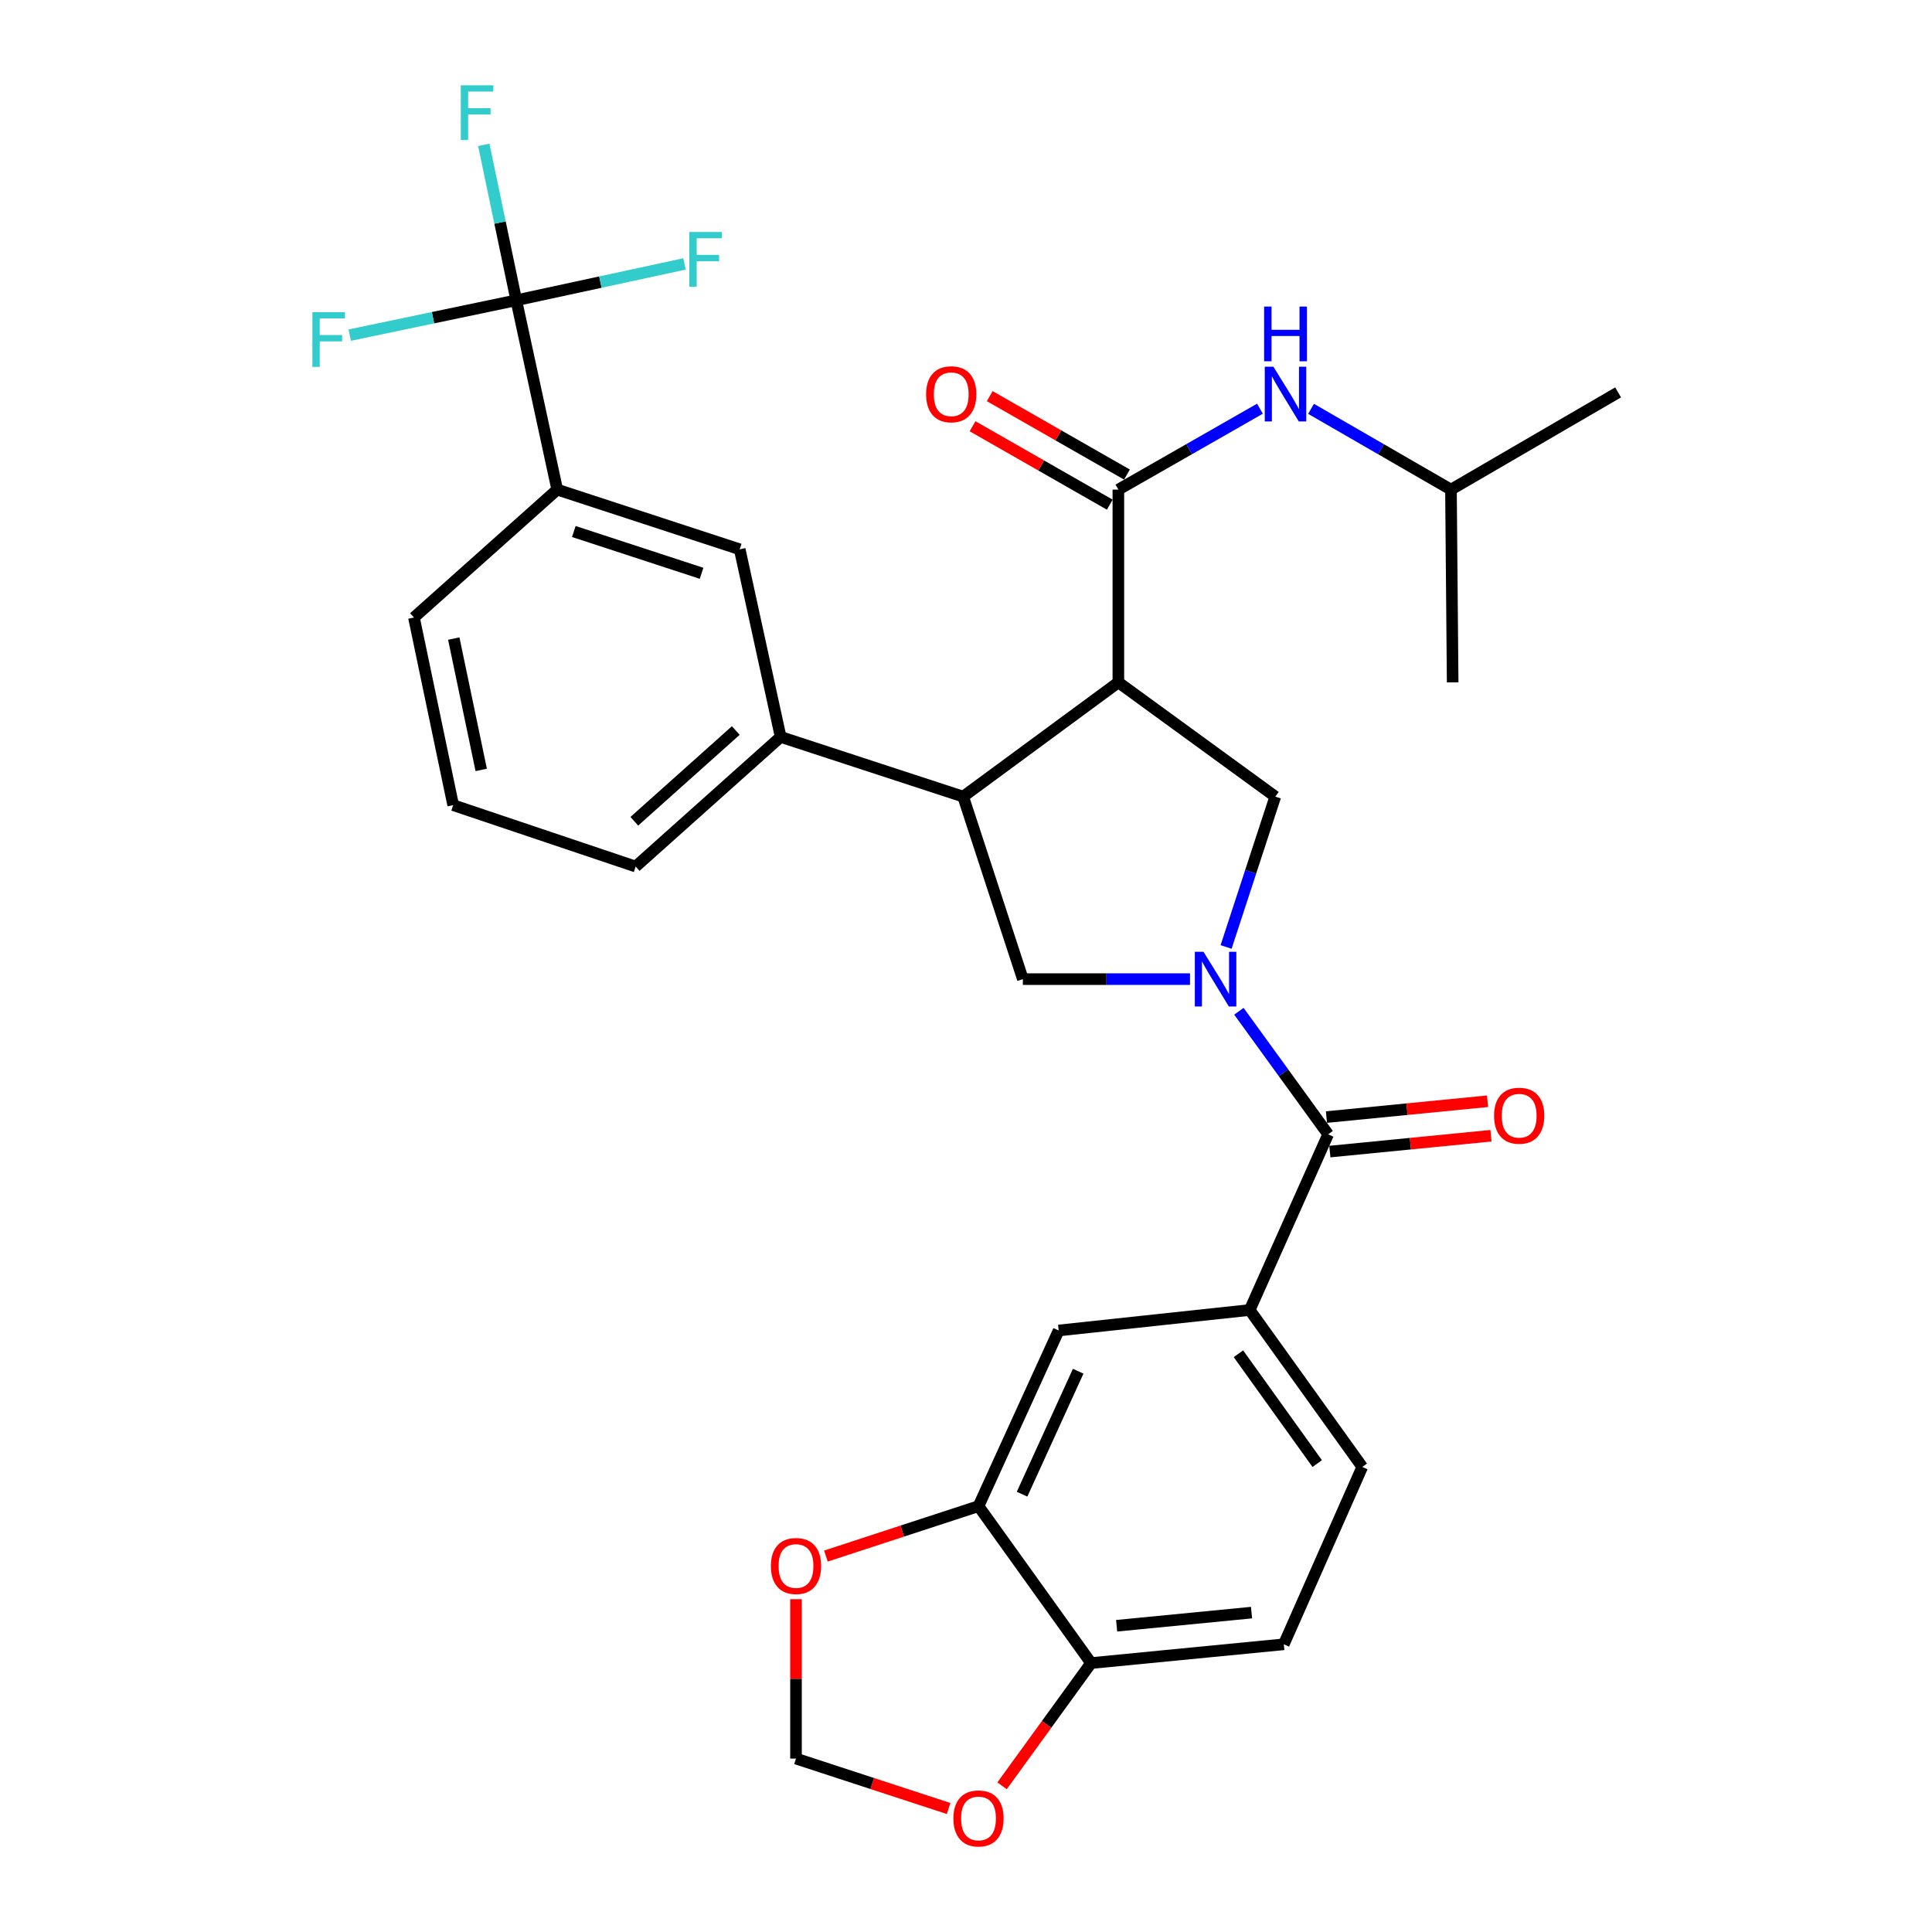 <?xml version='1.0' encoding='iso-8859-1'?>
<svg version='1.1' baseProfile='full'
              xmlns='http://www.w3.org/2000/svg'
                      xmlns:rdkit='http://www.rdkit.org/xml'
                      xmlns:xlink='http://www.w3.org/1999/xlink'
                  xml:space='preserve'
width='1000px' height='1000px' viewBox='0 0 1000 1000'>
<!-- END OF HEADER -->
<rect style='opacity:1.0;fill:#FFFFFF;stroke:none' width='1000' height='1000' x='0' y='0'> </rect>
<path class='bond-0' d='M 664.493,851.086 L 564.743,860.804' style='fill:none;fill-rule:evenodd;stroke:#000000;stroke-width:6px;stroke-linecap:butt;stroke-linejoin:miter;stroke-opacity:1' />
<path class='bond-0' d='M 647.791,834.687 L 577.966,841.49' style='fill:none;fill-rule:evenodd;stroke:#000000;stroke-width:6px;stroke-linecap:butt;stroke-linejoin:miter;stroke-opacity:1' />
<path class='bond-1' d='M 664.493,851.086 L 705.109,759.279' style='fill:none;fill-rule:evenodd;stroke:#000000;stroke-width:6px;stroke-linecap:butt;stroke-linejoin:miter;stroke-opacity:1' />
<path class='bond-2' d='M 615.946,506.794 L 572.688,506.794' style='fill:none;fill-rule:evenodd;stroke:#0000FF;stroke-width:6px;stroke-linecap:butt;stroke-linejoin:miter;stroke-opacity:1' />
<path class='bond-2' d='M 572.688,506.794 L 529.43,506.794' style='fill:none;fill-rule:evenodd;stroke:#000000;stroke-width:6px;stroke-linecap:butt;stroke-linejoin:miter;stroke-opacity:1' />
<path class='bond-3' d='M 641.25,523.435 L 664.348,555.282' style='fill:none;fill-rule:evenodd;stroke:#0000FF;stroke-width:6px;stroke-linecap:butt;stroke-linejoin:miter;stroke-opacity:1' />
<path class='bond-3' d='M 664.348,555.282 L 687.447,587.129' style='fill:none;fill-rule:evenodd;stroke:#000000;stroke-width:6px;stroke-linecap:butt;stroke-linejoin:miter;stroke-opacity:1' />
<path class='bond-4' d='M 634.624,490.149 L 647.351,451.238' style='fill:none;fill-rule:evenodd;stroke:#0000FF;stroke-width:6px;stroke-linecap:butt;stroke-linejoin:miter;stroke-opacity:1' />
<path class='bond-4' d='M 647.351,451.238 L 660.078,412.326' style='fill:none;fill-rule:evenodd;stroke:#000000;stroke-width:6px;stroke-linecap:butt;stroke-linejoin:miter;stroke-opacity:1' />
<path class='bond-5' d='M 688.325,596.056 L 730.019,591.958' style='fill:none;fill-rule:evenodd;stroke:#000000;stroke-width:6px;stroke-linecap:butt;stroke-linejoin:miter;stroke-opacity:1' />
<path class='bond-5' d='M 730.019,591.958 L 771.714,587.86' style='fill:none;fill-rule:evenodd;stroke:#FF0000;stroke-width:6px;stroke-linecap:butt;stroke-linejoin:miter;stroke-opacity:1' />
<path class='bond-5' d='M 686.57,578.201 L 728.264,574.103' style='fill:none;fill-rule:evenodd;stroke:#000000;stroke-width:6px;stroke-linecap:butt;stroke-linejoin:miter;stroke-opacity:1' />
<path class='bond-5' d='M 728.264,574.103 L 769.959,570.005' style='fill:none;fill-rule:evenodd;stroke:#FF0000;stroke-width:6px;stroke-linecap:butt;stroke-linejoin:miter;stroke-opacity:1' />
<path class='bond-6' d='M 687.447,587.129 L 646.841,678.058' style='fill:none;fill-rule:evenodd;stroke:#000000;stroke-width:6px;stroke-linecap:butt;stroke-linejoin:miter;stroke-opacity:1' />
<path class='bond-7' d='M 705.109,759.279 L 646.841,678.058' style='fill:none;fill-rule:evenodd;stroke:#000000;stroke-width:6px;stroke-linecap:butt;stroke-linejoin:miter;stroke-opacity:1' />
<path class='bond-7' d='M 681.791,757.554 L 641.004,700.699' style='fill:none;fill-rule:evenodd;stroke:#000000;stroke-width:6px;stroke-linecap:butt;stroke-linejoin:miter;stroke-opacity:1' />
<path class='bond-8' d='M 646.841,678.058 L 547.968,688.653' style='fill:none;fill-rule:evenodd;stroke:#000000;stroke-width:6px;stroke-linecap:butt;stroke-linejoin:miter;stroke-opacity:1' />
<path class='bond-9' d='M 529.43,506.794 L 498.532,412.326' style='fill:none;fill-rule:evenodd;stroke:#000000;stroke-width:6px;stroke-linecap:butt;stroke-linejoin:miter;stroke-opacity:1' />
<path class='bond-10' d='M 660.078,412.326 L 578.866,353.182' style='fill:none;fill-rule:evenodd;stroke:#000000;stroke-width:6px;stroke-linecap:butt;stroke-linejoin:miter;stroke-opacity:1' />
<path class='bond-11' d='M 578.866,353.182 L 578.866,253.422' style='fill:none;fill-rule:evenodd;stroke:#000000;stroke-width:6px;stroke-linecap:butt;stroke-linejoin:miter;stroke-opacity:1' />
<path class='bond-12' d='M 578.866,353.182 L 498.532,412.326' style='fill:none;fill-rule:evenodd;stroke:#000000;stroke-width:6px;stroke-linecap:butt;stroke-linejoin:miter;stroke-opacity:1' />
<path class='bond-13' d='M 498.532,412.326 L 404.064,381.429' style='fill:none;fill-rule:evenodd;stroke:#000000;stroke-width:6px;stroke-linecap:butt;stroke-linejoin:miter;stroke-opacity:1' />
<path class='bond-14' d='M 751.017,253.422 L 837.531,203.098' style='fill:none;fill-rule:evenodd;stroke:#000000;stroke-width:6px;stroke-linecap:butt;stroke-linejoin:miter;stroke-opacity:1' />
<path class='bond-15' d='M 751.017,253.422 L 751.894,353.182' style='fill:none;fill-rule:evenodd;stroke:#000000;stroke-width:6px;stroke-linecap:butt;stroke-linejoin:miter;stroke-opacity:1' />
<path class='bond-16' d='M 751.017,253.422 L 714.805,232.517' style='fill:none;fill-rule:evenodd;stroke:#000000;stroke-width:6px;stroke-linecap:butt;stroke-linejoin:miter;stroke-opacity:1' />
<path class='bond-16' d='M 714.805,232.517 L 678.592,211.612' style='fill:none;fill-rule:evenodd;stroke:#0000FF;stroke-width:6px;stroke-linecap:butt;stroke-linejoin:miter;stroke-opacity:1' />
<path class='bond-17' d='M 578.866,253.422 L 615.508,232.484' style='fill:none;fill-rule:evenodd;stroke:#000000;stroke-width:6px;stroke-linecap:butt;stroke-linejoin:miter;stroke-opacity:1' />
<path class='bond-17' d='M 615.508,232.484 L 652.149,211.546' style='fill:none;fill-rule:evenodd;stroke:#0000FF;stroke-width:6px;stroke-linecap:butt;stroke-linejoin:miter;stroke-opacity:1' />
<path class='bond-18' d='M 583.317,245.633 L 547.805,225.341' style='fill:none;fill-rule:evenodd;stroke:#000000;stroke-width:6px;stroke-linecap:butt;stroke-linejoin:miter;stroke-opacity:1' />
<path class='bond-18' d='M 547.805,225.341 L 512.294,205.049' style='fill:none;fill-rule:evenodd;stroke:#FF0000;stroke-width:6px;stroke-linecap:butt;stroke-linejoin:miter;stroke-opacity:1' />
<path class='bond-18' d='M 574.416,261.21 L 538.904,240.918' style='fill:none;fill-rule:evenodd;stroke:#000000;stroke-width:6px;stroke-linecap:butt;stroke-linejoin:miter;stroke-opacity:1' />
<path class='bond-18' d='M 538.904,240.918 L 503.393,220.626' style='fill:none;fill-rule:evenodd;stroke:#FF0000;stroke-width:6px;stroke-linecap:butt;stroke-linejoin:miter;stroke-opacity:1' />
<path class='bond-19' d='M 234.564,416.742 L 214.261,319.633' style='fill:none;fill-rule:evenodd;stroke:#000000;stroke-width:6px;stroke-linecap:butt;stroke-linejoin:miter;stroke-opacity:1' />
<path class='bond-19' d='M 249.08,398.504 L 234.868,330.528' style='fill:none;fill-rule:evenodd;stroke:#000000;stroke-width:6px;stroke-linecap:butt;stroke-linejoin:miter;stroke-opacity:1' />
<path class='bond-20' d='M 234.564,416.742 L 329.022,448.527' style='fill:none;fill-rule:evenodd;stroke:#000000;stroke-width:6px;stroke-linecap:butt;stroke-linejoin:miter;stroke-opacity:1' />
<path class='bond-21' d='M 329.022,448.527 L 404.064,381.429' style='fill:none;fill-rule:evenodd;stroke:#000000;stroke-width:6px;stroke-linecap:butt;stroke-linejoin:miter;stroke-opacity:1' />
<path class='bond-21' d='M 328.32,425.088 L 380.849,378.119' style='fill:none;fill-rule:evenodd;stroke:#000000;stroke-width:6px;stroke-linecap:butt;stroke-linejoin:miter;stroke-opacity:1' />
<path class='bond-22' d='M 404.064,381.429 L 382.874,284.32' style='fill:none;fill-rule:evenodd;stroke:#000000;stroke-width:6px;stroke-linecap:butt;stroke-linejoin:miter;stroke-opacity:1' />
<path class='bond-23' d='M 382.874,284.32 L 288.416,253.422' style='fill:none;fill-rule:evenodd;stroke:#000000;stroke-width:6px;stroke-linecap:butt;stroke-linejoin:miter;stroke-opacity:1' />
<path class='bond-23' d='M 363.128,296.737 L 297.007,275.108' style='fill:none;fill-rule:evenodd;stroke:#000000;stroke-width:6px;stroke-linecap:butt;stroke-linejoin:miter;stroke-opacity:1' />
<path class='bond-24' d='M 214.261,319.633 L 288.416,253.422' style='fill:none;fill-rule:evenodd;stroke:#000000;stroke-width:6px;stroke-linecap:butt;stroke-linejoin:miter;stroke-opacity:1' />
<path class='bond-25' d='M 288.416,253.422 L 267.226,155.426' style='fill:none;fill-rule:evenodd;stroke:#000000;stroke-width:6px;stroke-linecap:butt;stroke-linejoin:miter;stroke-opacity:1' />
<path class='bond-26' d='M 267.226,155.426 L 310.761,146.017' style='fill:none;fill-rule:evenodd;stroke:#000000;stroke-width:6px;stroke-linecap:butt;stroke-linejoin:miter;stroke-opacity:1' />
<path class='bond-26' d='M 310.761,146.017 L 354.296,136.607' style='fill:none;fill-rule:evenodd;stroke:#33CCCC;stroke-width:6px;stroke-linecap:butt;stroke-linejoin:miter;stroke-opacity:1' />
<path class='bond-27' d='M 267.226,155.426 L 224.122,164.442' style='fill:none;fill-rule:evenodd;stroke:#000000;stroke-width:6px;stroke-linecap:butt;stroke-linejoin:miter;stroke-opacity:1' />
<path class='bond-27' d='M 224.122,164.442 L 181.018,173.459' style='fill:none;fill-rule:evenodd;stroke:#33CCCC;stroke-width:6px;stroke-linecap:butt;stroke-linejoin:miter;stroke-opacity:1' />
<path class='bond-28' d='M 267.226,155.426 L 258.814,115.191' style='fill:none;fill-rule:evenodd;stroke:#000000;stroke-width:6px;stroke-linecap:butt;stroke-linejoin:miter;stroke-opacity:1' />
<path class='bond-28' d='M 258.814,115.191 L 250.403,74.957' style='fill:none;fill-rule:evenodd;stroke:#33CCCC;stroke-width:6px;stroke-linecap:butt;stroke-linejoin:miter;stroke-opacity:1' />
<path class='bond-29' d='M 547.968,688.653 L 506.475,779.582' style='fill:none;fill-rule:evenodd;stroke:#000000;stroke-width:6px;stroke-linecap:butt;stroke-linejoin:miter;stroke-opacity:1' />
<path class='bond-29' d='M 558.066,709.74 L 529.021,773.391' style='fill:none;fill-rule:evenodd;stroke:#000000;stroke-width:6px;stroke-linecap:butt;stroke-linejoin:miter;stroke-opacity:1' />
<path class='bond-30' d='M 564.743,860.804 L 506.475,779.582' style='fill:none;fill-rule:evenodd;stroke:#000000;stroke-width:6px;stroke-linecap:butt;stroke-linejoin:miter;stroke-opacity:1' />
<path class='bond-31' d='M 564.743,860.804 L 541.702,892.57' style='fill:none;fill-rule:evenodd;stroke:#000000;stroke-width:6px;stroke-linecap:butt;stroke-linejoin:miter;stroke-opacity:1' />
<path class='bond-31' d='M 541.702,892.57 L 518.661,924.337' style='fill:none;fill-rule:evenodd;stroke:#FF0000;stroke-width:6px;stroke-linecap:butt;stroke-linejoin:miter;stroke-opacity:1' />
<path class='bond-32' d='M 506.475,779.582 L 466.984,792.499' style='fill:none;fill-rule:evenodd;stroke:#000000;stroke-width:6px;stroke-linecap:butt;stroke-linejoin:miter;stroke-opacity:1' />
<path class='bond-32' d='M 466.984,792.499 L 427.493,805.415' style='fill:none;fill-rule:evenodd;stroke:#FF0000;stroke-width:6px;stroke-linecap:butt;stroke-linejoin:miter;stroke-opacity:1' />
<path class='bond-33' d='M 412.008,827.734 L 412.008,868.987' style='fill:none;fill-rule:evenodd;stroke:#FF0000;stroke-width:6px;stroke-linecap:butt;stroke-linejoin:miter;stroke-opacity:1' />
<path class='bond-33' d='M 412.008,868.987 L 412.008,910.24' style='fill:none;fill-rule:evenodd;stroke:#000000;stroke-width:6px;stroke-linecap:butt;stroke-linejoin:miter;stroke-opacity:1' />
<path class='bond-34' d='M 412.008,910.24 L 451.499,923.157' style='fill:none;fill-rule:evenodd;stroke:#000000;stroke-width:6px;stroke-linecap:butt;stroke-linejoin:miter;stroke-opacity:1' />
<path class='bond-34' d='M 451.499,923.157 L 490.991,936.074' style='fill:none;fill-rule:evenodd;stroke:#FF0000;stroke-width:6px;stroke-linecap:butt;stroke-linejoin:miter;stroke-opacity:1' />
<path  class='atom-1' d='M 622.92 492.634
L 632.2 507.634
Q 633.12 509.114, 634.6 511.794
Q 636.08 514.474, 636.16 514.634
L 636.16 492.634
L 639.92 492.634
L 639.92 520.954
L 636.04 520.954
L 626.08 504.554
Q 624.92 502.634, 623.68 500.434
Q 622.48 498.234, 622.12 497.554
L 622.12 520.954
L 618.44 520.954
L 618.44 492.634
L 622.92 492.634
' fill='#0000FF'/>
<path  class='atom-3' d='M 773.32 577.491
Q 773.32 570.691, 776.68 566.891
Q 780.04 563.091, 786.32 563.091
Q 792.6 563.091, 795.96 566.891
Q 799.32 570.691, 799.32 577.491
Q 799.32 584.371, 795.92 588.291
Q 792.52 592.171, 786.32 592.171
Q 780.08 592.171, 776.68 588.291
Q 773.32 584.411, 773.32 577.491
M 786.32 588.971
Q 790.64 588.971, 792.96 586.091
Q 795.32 583.171, 795.32 577.491
Q 795.32 571.931, 792.96 569.131
Q 790.64 566.291, 786.32 566.291
Q 782 566.291, 779.64 569.091
Q 777.32 571.891, 777.32 577.491
Q 777.32 583.211, 779.64 586.091
Q 782 588.971, 786.32 588.971
' fill='#FF0000'/>
<path  class='atom-12' d='M 659.12 189.825
L 668.4 204.825
Q 669.32 206.305, 670.8 208.985
Q 672.28 211.665, 672.36 211.825
L 672.36 189.825
L 676.12 189.825
L 676.12 218.145
L 672.24 218.145
L 662.28 201.745
Q 661.12 199.825, 659.88 197.625
Q 658.68 195.425, 658.32 194.745
L 658.32 218.145
L 654.64 218.145
L 654.64 189.825
L 659.12 189.825
' fill='#0000FF'/>
<path  class='atom-12' d='M 654.3 158.673
L 658.14 158.673
L 658.14 170.713
L 672.62 170.713
L 672.62 158.673
L 676.46 158.673
L 676.46 186.993
L 672.62 186.993
L 672.62 173.913
L 658.14 173.913
L 658.14 186.993
L 654.3 186.993
L 654.3 158.673
' fill='#0000FF'/>
<path  class='atom-13' d='M 479.352 204.065
Q 479.352 197.265, 482.712 193.465
Q 486.072 189.665, 492.352 189.665
Q 498.632 189.665, 501.992 193.465
Q 505.352 197.265, 505.352 204.065
Q 505.352 210.945, 501.952 214.865
Q 498.552 218.745, 492.352 218.745
Q 486.112 218.745, 482.712 214.865
Q 479.352 210.985, 479.352 204.065
M 492.352 215.545
Q 496.672 215.545, 498.992 212.665
Q 501.352 209.745, 501.352 204.065
Q 501.352 198.505, 498.992 195.705
Q 496.672 192.865, 492.352 192.865
Q 488.032 192.865, 485.672 195.665
Q 483.352 198.465, 483.352 204.065
Q 483.352 209.785, 485.672 212.665
Q 488.032 215.545, 492.352 215.545
' fill='#FF0000'/>
<path  class='atom-22' d='M 356.802 120.086
L 373.642 120.086
L 373.642 123.326
L 360.602 123.326
L 360.602 131.926
L 372.202 131.926
L 372.202 135.206
L 360.602 135.206
L 360.602 148.406
L 356.802 148.406
L 356.802 120.086
' fill='#33CCCC'/>
<path  class='atom-23' d='M 161.697 161.579
L 178.537 161.579
L 178.537 164.819
L 165.497 164.819
L 165.497 173.419
L 177.097 173.419
L 177.097 176.699
L 165.497 176.699
L 165.497 189.899
L 161.697 189.899
L 161.697 161.579
' fill='#33CCCC'/>
<path  class='atom-24' d='M 238.503 44.157
L 255.343 44.157
L 255.343 47.397
L 242.303 47.397
L 242.303 55.997
L 253.903 55.997
L 253.903 59.277
L 242.303 59.277
L 242.303 72.477
L 238.503 72.477
L 238.503 44.157
' fill='#33CCCC'/>
<path  class='atom-29' d='M 399.008 810.56
Q 399.008 803.76, 402.368 799.96
Q 405.728 796.16, 412.008 796.16
Q 418.288 796.16, 421.648 799.96
Q 425.008 803.76, 425.008 810.56
Q 425.008 817.44, 421.608 821.36
Q 418.208 825.24, 412.008 825.24
Q 405.768 825.24, 402.368 821.36
Q 399.008 817.48, 399.008 810.56
M 412.008 822.04
Q 416.328 822.04, 418.648 819.16
Q 421.008 816.24, 421.008 810.56
Q 421.008 805, 418.648 802.2
Q 416.328 799.36, 412.008 799.36
Q 407.688 799.36, 405.328 802.16
Q 403.008 804.96, 403.008 810.56
Q 403.008 816.28, 405.328 819.16
Q 407.688 822.04, 412.008 822.04
' fill='#FF0000'/>
<path  class='atom-31' d='M 493.475 941.218
Q 493.475 934.418, 496.835 930.618
Q 500.195 926.818, 506.475 926.818
Q 512.755 926.818, 516.115 930.618
Q 519.475 934.418, 519.475 941.218
Q 519.475 948.098, 516.075 952.018
Q 512.675 955.898, 506.475 955.898
Q 500.235 955.898, 496.835 952.018
Q 493.475 948.138, 493.475 941.218
M 506.475 952.698
Q 510.795 952.698, 513.115 949.818
Q 515.475 946.898, 515.475 941.218
Q 515.475 935.658, 513.115 932.858
Q 510.795 930.018, 506.475 930.018
Q 502.155 930.018, 499.795 932.818
Q 497.475 935.618, 497.475 941.218
Q 497.475 946.938, 499.795 949.818
Q 502.155 952.698, 506.475 952.698
' fill='#FF0000'/>
</svg>
